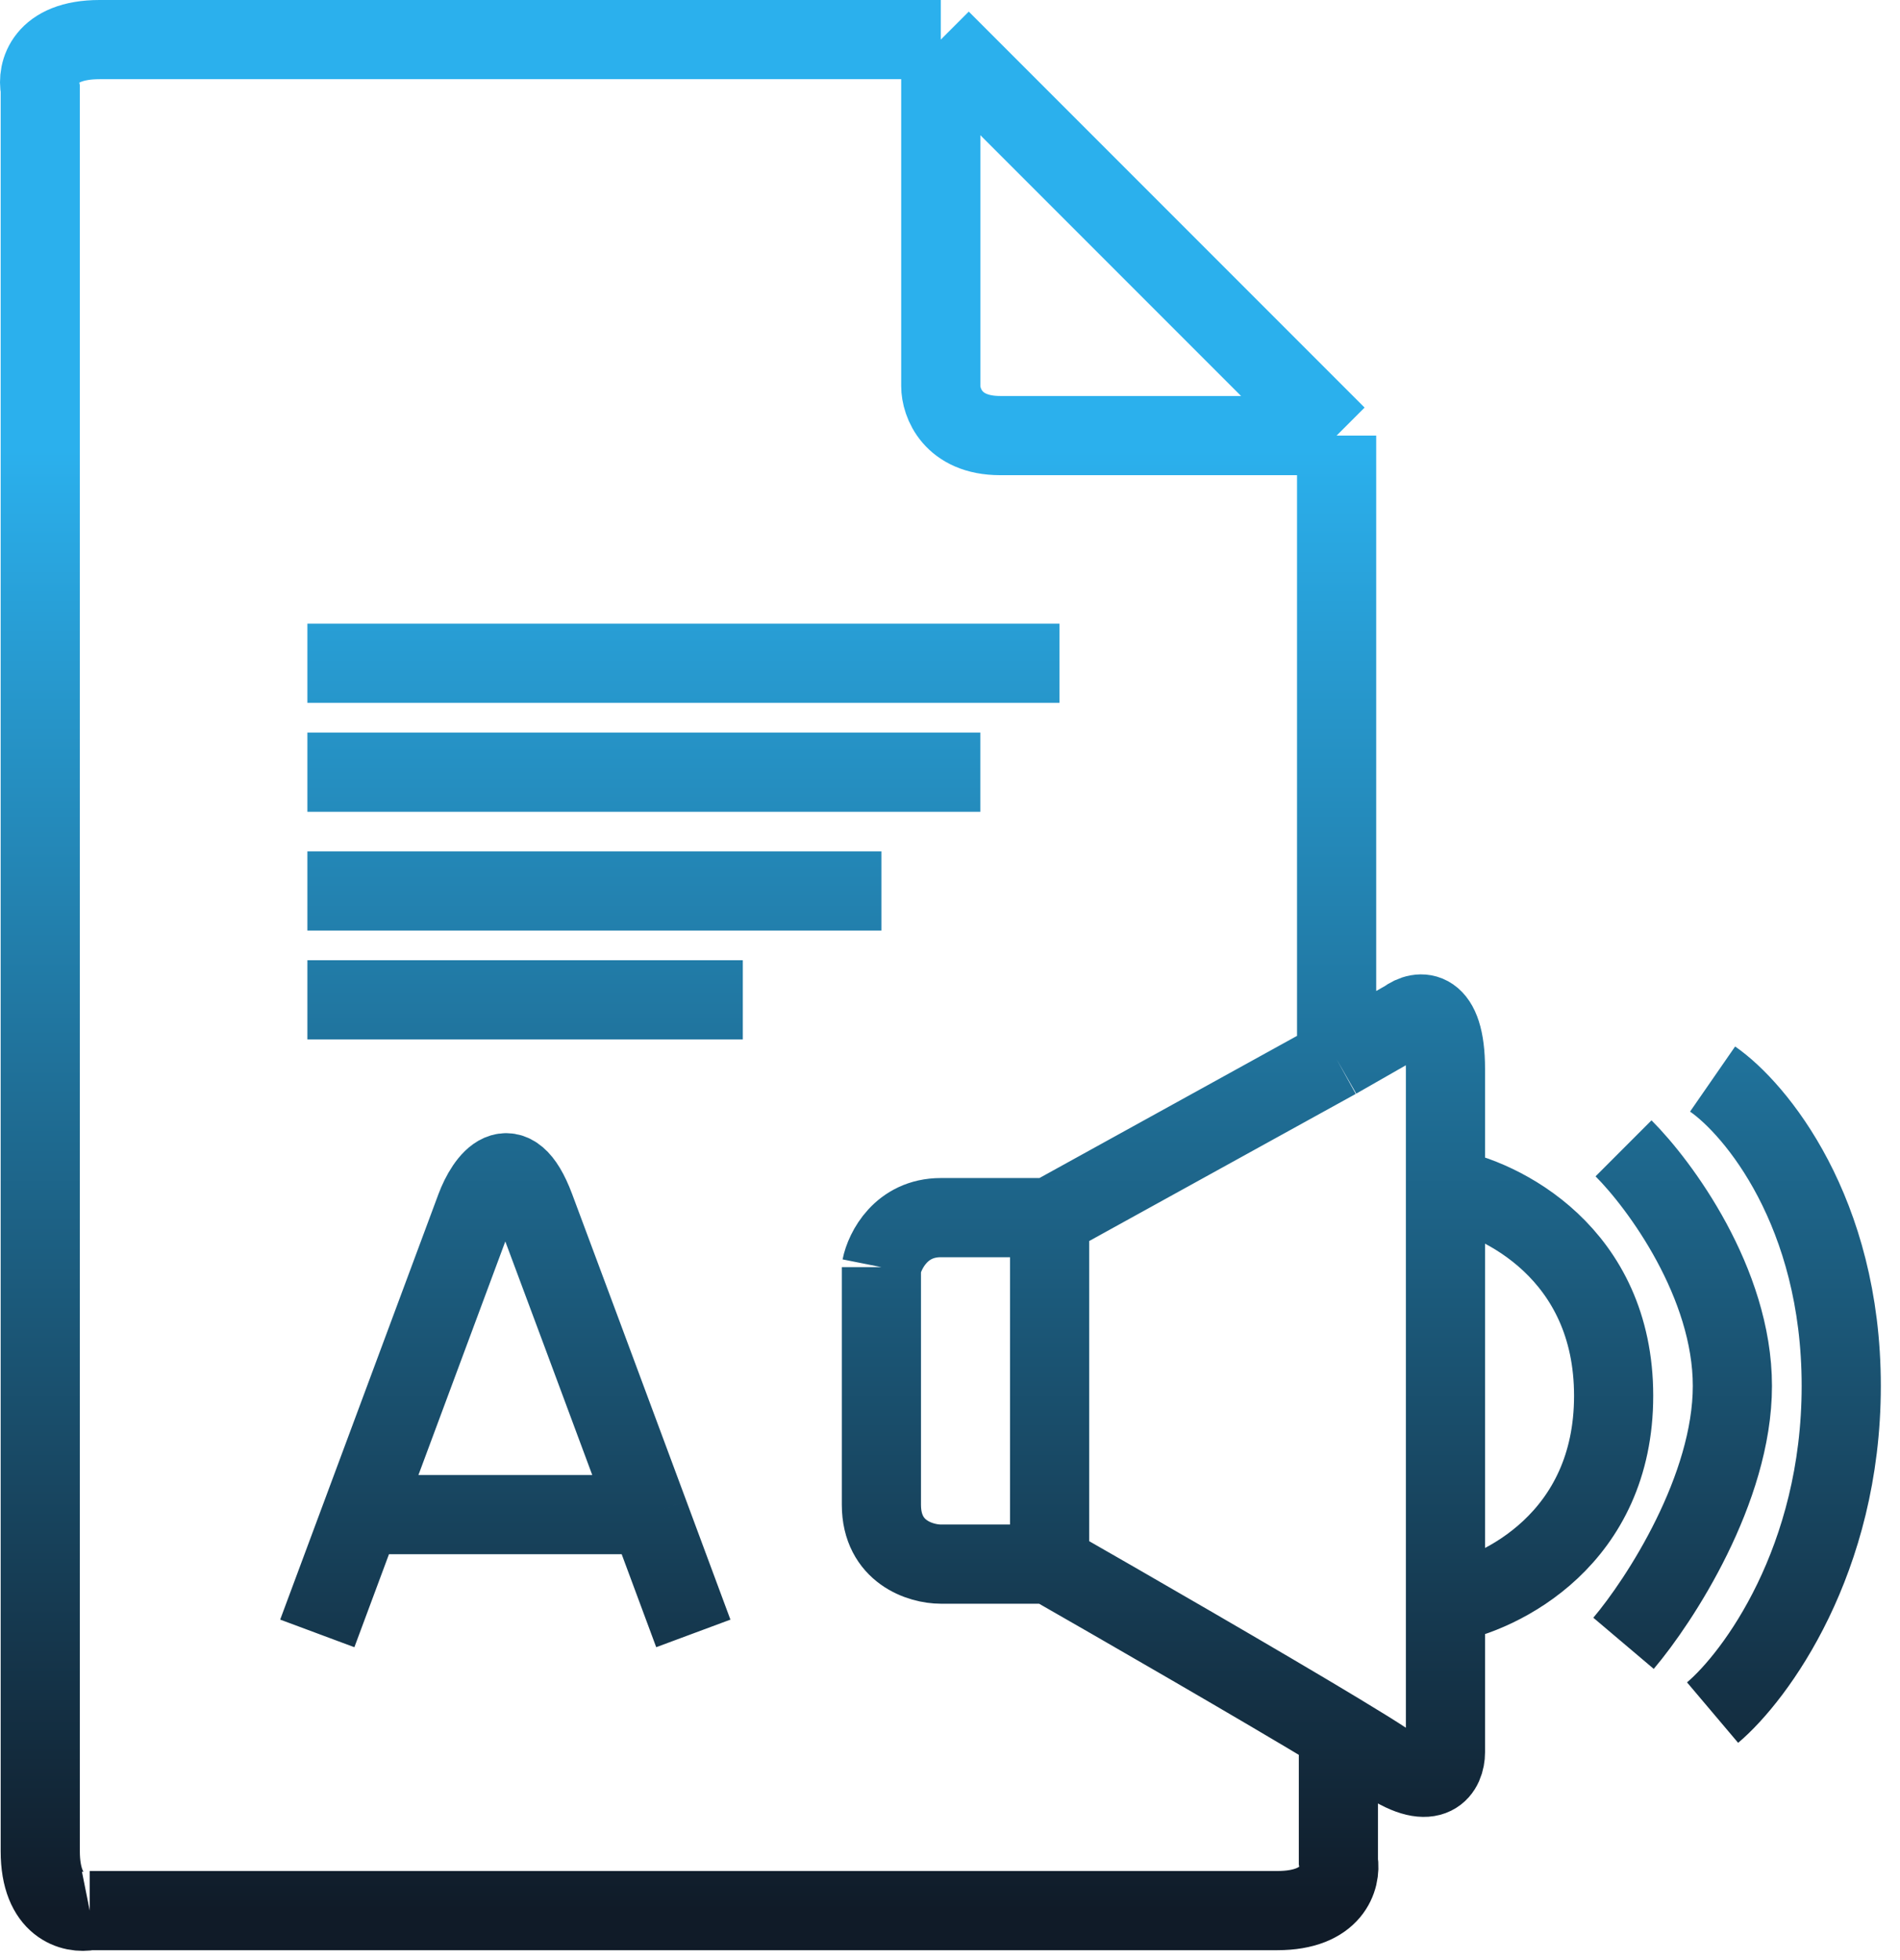 <?xml version="1.0" encoding="UTF-8"?>
<!DOCTYPE svg PUBLIC '-//W3C//DTD SVG 1.0//EN'
          'http://www.w3.org/TR/2001/REC-SVG-20010904/DTD/svg10.dtd'>
<svg fill="none" height="99" style="fill: none;" viewBox="0 0 96 99" width="96" xmlns="http://www.w3.org/2000/svg" xmlns:xlink="http://www.w3.org/1999/xlink"
><path d="M47.534 2H5.034C2.234 2 1.867 3.667 2.034 4.5V34M47.534 2L67.534 22M47.534 2V19.5C47.533 20.333 48.131 22 50.531 22M67.534 22V53.5M67.534 22C62.866 22 52.931 22 50.531 22M67.534 22H50.531M67.534 53.5L71.034 51.5C71.701 51 73.034 50.8 73.034 54M67.534 53.5L53.034 61.5M73.034 54C73.034 55.476 73.034 57.718 73.034 60M73.034 54V60M73.034 67C73.034 65.384 73.034 62.665 73.034 60M73.034 67V81M73.034 67V60M53.034 79H47.534C46.534 79 44.534 78.4 44.534 76M53.034 79V61.5M53.034 79C56.714 81.103 63.671 85.114 67.624 87.5M44.534 76C44.534 73.6 44.534 67 44.534 64M44.534 76V64M44.534 64C44.7 63.167 45.534 61.5 47.534 61.5M47.534 61.5C49.534 61.5 52.034 61.5 53.034 61.5M47.534 61.5H53.034M67.624 87.5C68.683 88.139 69.527 88.662 70.034 89C72.434 90.6 73.034 89.333 73.034 88.5V81M67.624 87.5V94C67.761 94.833 67.334 96.5 64.534 96.5M64.534 96.5C61.734 96.5 23.367 96.5 4.534 96.5M64.534 96.5H4.534M4.534 96.5C3.7 96.667 2.034 96.3 2.034 93.5M2.034 93.5C2.034 90.7 2.034 52.667 2.034 34M2.034 93.5V34M73.034 60C75.866 60.5 81.531 63.3 81.531 70.5C81.531 77.7 75.866 80.5 73.034 81M82.031 58C83.865 59.833 87.531 64.8 87.531 70C87.531 75.2 83.865 80.833 82.031 83M86.531 54.5C88.698 56 93.031 61.2 93.031 70C93.031 78.8 88.698 84.667 86.531 86.5M15.531 33.5H53.531M15.531 39H49.531M15.531 45H44.534M15.531 50.5H37.531M16.031 82.5L18.264 76.5M35.031 82.5C34.434 80.893 33.65 78.782 32.802 76.5M32.802 76.5C30.572 70.5 27.901 63.318 27.031 61C25.831 57.8 24.531 59.667 24.031 61L18.264 76.5M32.802 76.5H18.264" stroke="url(#a)" stroke-width="4"
  /><defs
  ><linearGradient gradientUnits="userSpaceOnUse" id="a" x1="47.516" x2="47.516" y1="2" y2="96.534"
    ><stop offset=".219" stop-color="#2BB0ED"
      /><stop offset="1" stop-color="#101B28"
    /></linearGradient
  ></defs
></svg
>
